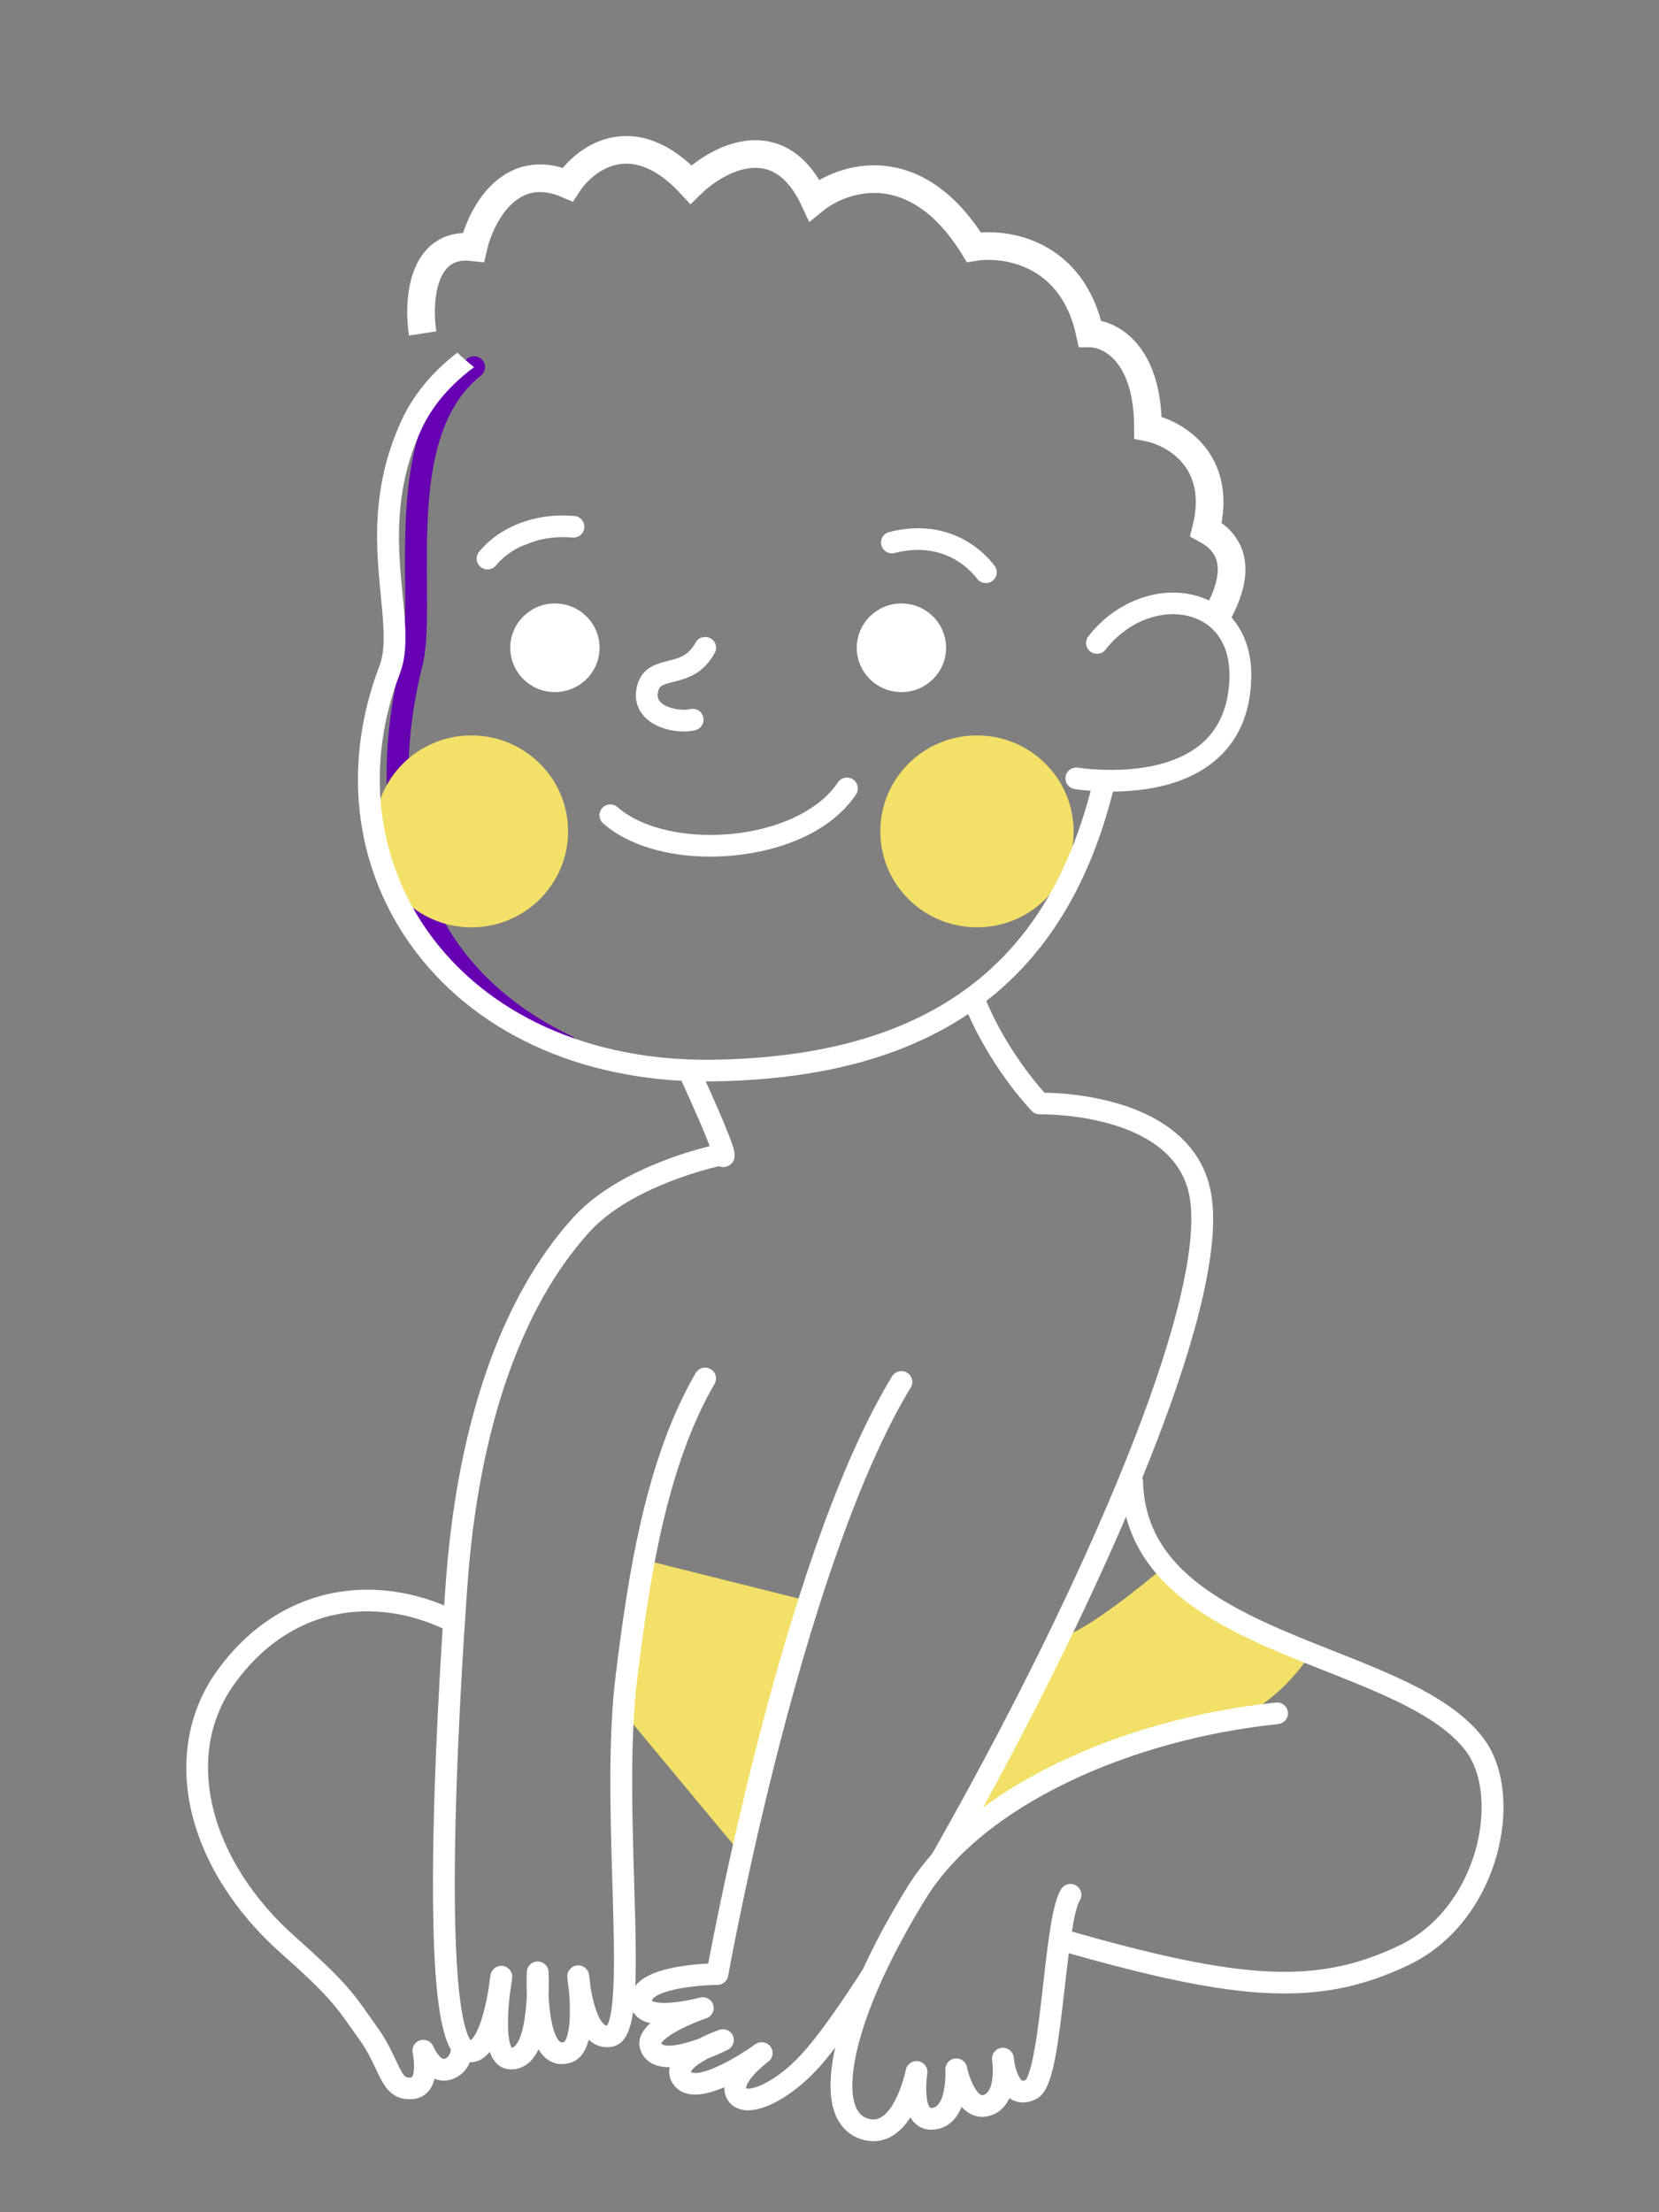 <svg width="120" height="160" viewBox="0 0 120 160" fill="none" xmlns="http://www.w3.org/2000/svg">
<rect x="0" y="0" width="120" height="160" fill="#808080" stroke="none"/>
<mask id="mask0_1015_293" style="mask-type:alpha" maskUnits="userSpaceOnUse" x="0" y="0" width="120" height="160">
<rect x="0.993" width="118.02" height="159.507" fill="#D9D9D9"/>
</mask>
<g mask="url(#mask0_1015_293)">
</g>
<path d="M40.962 76.41C40.847 76.41 40.729 76.385 40.618 76.332C36.952 74.563 34.032 72.192 31.939 69.285C30.191 66.857 29.005 64.034 28.412 60.896C27.459 55.849 28.213 51.001 29.013 47.822C29.337 46.534 29.322 44.525 29.305 42.199C29.284 39.461 29.26 36.357 29.793 33.471C30.427 30.023 31.74 27.559 33.804 25.939C34.145 25.671 34.641 25.729 34.911 26.067C35.182 26.406 35.124 26.899 34.782 27.167C30.792 30.299 30.843 36.891 30.883 42.186C30.901 44.62 30.918 46.721 30.545 48.201C29.782 51.229 29.063 55.839 29.964 60.608C31.182 67.063 35 71.88 41.309 74.923C41.701 75.112 41.865 75.581 41.674 75.97C41.537 76.249 41.256 76.412 40.963 76.412L40.962 76.41Z" fill="#6700B2"/>
<path d="M84.072 113.434C84.072 113.434 80.054 116.886 77.55 118.12C75.046 119.355 69.302 133.559 71.16 131.673C73.484 129.316 84.521 125.781 88.587 124.602C91.84 123.659 94.202 120.674 94.977 119.299L84.072 113.434Z" fill="#F2E069"/>
<path d="M58.243 115.735L46.764 112.859L45.042 123.79L53.652 134.146L58.243 115.735Z" fill="#F2E069"/>
<path d="M34.1 67.07C37.961 67.07 41.091 63.963 41.091 60.13C41.091 56.297 37.961 53.19 34.1 53.19C30.239 53.19 27.109 56.297 27.109 60.13C27.109 63.963 30.239 67.07 34.1 67.07Z" fill="#F2E069"/>
<path d="M70.667 67.07C74.528 67.07 77.657 63.963 77.657 60.13C77.657 56.297 74.528 53.19 70.667 53.19C66.806 53.19 63.676 56.297 63.676 60.13C63.676 63.963 66.806 67.07 70.667 67.07Z" fill="#F2E069"/>
<path d="M40.138 43.645C41.92 43.645 43.368 45.082 43.368 46.851C43.368 48.62 41.92 50.056 40.138 50.056C38.355 50.056 36.908 48.62 36.908 46.851C36.908 45.082 38.356 43.645 40.138 43.645Z" fill="white"/>
<path d="M65.202 43.645C66.985 43.645 68.432 45.082 68.432 46.851C68.432 48.62 66.985 50.056 65.202 50.056C63.419 50.056 61.973 48.62 61.973 46.851C61.973 45.082 63.42 43.645 65.202 43.645Z" fill="white"/>
<path d="M49.448 52.906C48.544 52.906 47.486 52.62 46.787 52.004C46.184 51.472 45.91 50.744 46.018 49.952C46.24 48.319 47.436 48.021 48.309 47.804C49.107 47.604 49.796 47.432 50.311 46.481C50.517 46.1 50.996 45.957 51.379 46.161C51.763 46.366 51.907 46.84 51.701 47.221C50.857 48.783 49.606 49.094 48.693 49.322C47.803 49.544 47.655 49.619 47.581 50.162C47.544 50.439 47.621 50.646 47.834 50.834C48.356 51.294 49.426 51.415 49.904 51.292C50.326 51.184 50.756 51.435 50.865 51.855C50.974 52.273 50.721 52.7 50.298 52.809C50.046 52.873 49.756 52.906 49.447 52.906L49.448 52.906Z" fill="white"/>
<path d="M51.357 61.957C48.214 61.957 45.374 61.095 43.624 59.549C43.299 59.261 43.269 58.767 43.559 58.443C43.848 58.12 44.346 58.091 44.672 58.378C46.482 59.977 49.929 60.714 53.453 60.254C56.69 59.83 59.363 58.463 60.601 56.593C60.84 56.232 61.329 56.132 61.694 56.369C62.058 56.607 62.158 57.093 61.919 57.454C60.411 59.731 57.4 61.318 53.66 61.806C52.883 61.908 52.111 61.957 51.358 61.957H51.357Z" fill="white"/>
<path d="M92.933 144.178C92.496 144.178 92.05 144.167 91.593 144.144C87.952 143.962 83.458 143.039 76.568 141.055C76.149 140.935 75.908 140.501 76.029 140.085C76.151 139.67 76.589 139.431 77.007 139.551C83.773 141.498 88.159 142.405 91.672 142.58C95.228 142.759 98.074 142.203 101.188 140.722C102.632 140.036 103.873 138.996 104.877 137.63C105.787 136.394 106.467 134.922 106.842 133.374C107.486 130.714 107.168 128.126 106.01 126.62C104.081 124.111 100.078 122.526 95.84 120.848C92.401 119.486 88.844 118.078 86.077 116.042C82.836 113.656 81.208 110.765 81.099 107.201C81.085 106.769 81.428 106.408 81.864 106.394C82.299 106.382 82.663 106.721 82.676 107.154C82.771 110.249 84.15 112.674 87.018 114.785C89.62 116.7 93.079 118.069 96.425 119.394C100.871 121.154 105.071 122.817 107.265 125.67C108.726 127.569 109.141 130.586 108.376 133.74C107.953 135.487 107.183 137.152 106.152 138.554C104.992 140.13 103.551 141.334 101.869 142.133C98.904 143.543 96.165 144.177 92.933 144.177V144.178Z" fill="white"/>
<path d="M66.293 136.904C67.266 135.329 68.565 133.866 70.116 132.529C72.508 128.237 74.887 123.689 77.028 119.303C80.556 112.078 83.382 105.413 85.201 100.03C87.385 93.567 88.171 88.839 87.536 85.978C86.873 82.983 84.49 80.832 80.649 79.755C78.439 79.135 76.369 79.041 75.548 79.03C74.827 78.221 72.517 75.463 71.13 71.88C70.974 71.477 70.518 71.275 70.111 71.43C69.705 71.586 69.502 72.038 69.658 72.442C71.422 76.995 74.499 80.219 74.63 80.354C74.784 80.513 74.998 80.6 75.22 80.595C75.314 80.593 84.69 80.422 85.996 86.312C87.065 91.133 83.279 102.909 75.609 118.619C70.38 129.329 62.222 143.749 58.161 148.369C57.309 149.339 56.334 150.143 55.416 150.632C54.55 151.093 54.091 151.085 53.974 151.051C53.953 150.955 54.017 150.629 54.537 150.049C55.003 149.529 55.556 149.124 55.561 149.12C55.913 148.865 55.99 148.375 55.732 148.026C55.475 147.676 54.982 147.601 54.63 147.856C54.63 147.856 54.629 147.856 54.628 147.857C53.318 148.807 50.975 150.116 50.103 149.911C50.022 149.892 50.001 149.868 49.983 149.835C50.011 149.763 50.194 149.422 51.181 148.895C51.187 148.892 51.193 148.888 51.199 148.885C51.888 148.624 52.435 148.354 52.651 148.244C53.02 148.055 53.179 147.616 53.015 147.238C52.85 146.86 52.419 146.672 52.028 146.81C51.812 146.886 51.214 147.106 50.565 147.444C49.553 147.818 48.465 148.083 47.962 147.888C47.881 147.857 47.849 147.824 47.829 147.787C47.897 147.641 48.269 147.232 49.398 146.677C50.246 146.26 51.079 145.978 51.087 145.976C51.49 145.84 51.713 145.411 51.589 145.006C51.464 144.602 51.039 144.367 50.628 144.478C50.62 144.48 49.82 144.694 48.937 144.802C47.658 144.958 47.25 144.771 47.164 144.718C47.164 144.706 47.166 144.69 47.169 144.667C47.192 144.52 47.63 144.076 49.358 143.783C50.622 143.568 51.883 143.558 51.895 143.558C52.276 143.556 52.601 143.283 52.667 142.911C52.68 142.837 54.017 135.403 56.31 126.467C59.334 114.685 62.642 105.656 65.876 100.356C66.101 99.986 65.982 99.505 65.61 99.281C65.237 99.057 64.752 99.175 64.527 99.545C61.166 105.054 57.886 113.986 54.779 126.091C52.856 133.586 51.601 140.033 51.23 142.014C50.701 142.04 49.916 142.101 49.112 142.237C46.93 142.604 45.785 143.32 45.612 144.427C45.522 145.003 45.694 145.516 46.097 145.874C46.336 146.087 46.65 146.238 47.045 146.327C46.766 146.574 46.54 146.838 46.407 147.117C46.219 147.506 46.194 147.911 46.335 148.29C46.518 148.786 46.883 149.151 47.391 149.348C47.704 149.468 48.061 149.518 48.44 149.513C48.361 149.864 48.407 150.216 48.577 150.543C48.816 151.005 49.22 151.314 49.743 151.436C50.491 151.612 51.459 151.359 52.394 150.959C52.385 151.229 52.437 151.5 52.57 151.767C52.807 152.239 53.252 152.54 53.824 152.613C53.911 152.625 54.003 152.63 54.098 152.63C55.534 152.63 57.641 151.346 59.352 149.4C60.017 148.644 60.823 147.584 61.744 146.262C62.627 143.573 64.161 140.361 66.295 136.903L66.293 136.904Z" fill="white"/>
<path d="M63.172 154.859C62.965 154.859 62.755 154.835 62.542 154.785C61.575 154.562 60.85 153.941 60.448 152.987C59.822 151.503 59.986 149.164 60.925 146.227C61.845 143.348 63.468 139.984 65.621 136.496C67.767 133.017 71.534 129.908 76.512 127.505C81.204 125.241 86.659 123.73 92.289 123.136C92.721 123.09 93.11 123.402 93.157 123.832C93.203 124.262 92.889 124.647 92.456 124.693C87.006 125.268 81.732 126.728 77.202 128.914C72.496 131.185 68.956 134.09 66.966 137.315C62.279 144.906 61.047 150.354 61.904 152.384C62.11 152.873 62.427 153.152 62.9 153.261C63.22 153.335 63.497 153.287 63.774 153.109C64.783 152.459 65.376 150.43 65.519 149.703C65.601 149.283 66.008 149.007 66.431 149.082C66.855 149.157 67.139 149.554 67.073 149.976C66.929 150.885 66.975 152.116 67.27 152.429C67.291 152.452 67.31 152.471 67.407 152.462C68.352 152.375 68.417 150.234 68.382 149.709C68.355 149.298 68.654 148.937 69.066 148.883C69.478 148.828 69.86 149.1 69.942 149.504C70.075 150.146 70.476 151.222 70.915 151.491C70.993 151.538 71.048 151.546 71.134 151.523C71.785 151.346 71.862 150.043 71.794 149.264C71.774 149.127 71.763 149.019 71.757 148.956C71.721 148.535 72.027 148.162 72.449 148.112C72.87 148.062 73.256 148.352 73.322 148.769C73.339 148.874 73.354 148.986 73.365 149.104C73.464 149.699 73.698 150.346 73.936 150.478C73.996 150.511 74.108 150.473 74.188 150.437C74.27 150.34 74.539 149.9 74.851 148.126C75.083 146.8 75.272 145.131 75.455 143.516C75.866 139.883 76.159 137.606 76.757 136.631C76.984 136.262 77.469 136.145 77.841 136.37C78.213 136.595 78.33 137.077 78.104 137.446C77.643 138.197 77.299 141.243 77.022 143.692C76.418 149.033 76.059 151.264 74.929 151.822C74.138 152.213 73.532 152.05 73.163 151.844C73.111 151.816 73.061 151.784 73.013 151.751C72.732 152.352 72.271 152.84 71.548 153.035C71.041 153.173 70.535 153.1 70.086 152.825C69.891 152.705 69.716 152.553 69.56 152.38C69.249 153.135 68.66 153.922 67.551 154.024C66.986 154.077 66.489 153.896 66.118 153.502C66.015 153.394 65.927 153.273 65.851 153.141C65.525 153.648 65.123 154.109 64.632 154.425C64.181 154.715 63.685 154.863 63.171 154.863L63.172 154.859Z" fill="white"/>
<path d="M35.267 40.403C36.284 39.123 38.497 37.849 41.48 38.1Z" fill="white"/>
<path d="M35.267 41.186C35.096 41.186 34.924 41.131 34.78 41.018C34.437 40.751 34.379 40.258 34.649 39.918C35.793 38.478 38.206 37.039 41.547 37.319C41.98 37.355 42.303 37.735 42.265 38.166C42.229 38.596 41.848 38.915 41.413 38.879C38.692 38.65 36.735 39.818 35.886 40.887C35.731 41.083 35.5 41.185 35.267 41.185V41.186Z" fill="white"/>
<path d="M71.311 42.171C71.074 42.171 70.841 42.066 70.685 41.866C70.026 41.015 68.126 39.13 64.709 39.995C64.286 40.101 63.857 39.849 63.75 39.431C63.642 39.011 63.897 38.585 64.32 38.479C65.942 38.068 67.473 38.122 68.869 38.641C70.069 39.087 71.13 39.873 71.935 40.913C72.201 41.255 72.136 41.747 71.79 42.011C71.647 42.12 71.477 42.173 71.31 42.173L71.311 42.171Z" fill="white"/>
<path d="M33.92 148.365C33.113 148.281 32.629 146.413 32.367 143.531C31.974 143.695 31.782 144.142 31.939 144.538C32.609 146.229 32.937 148.402 32.336 148.816C32.158 148.939 32.083 148.917 32.054 148.908C31.803 148.834 31.48 148.341 31.355 148.031C31.203 147.652 30.784 147.451 30.391 147.569C29.997 147.688 29.762 148.087 29.851 148.486C29.967 149.012 30.016 149.933 29.799 150.223C29.782 150.245 29.775 150.254 29.72 150.259C29.31 150.29 29.215 150.258 28.646 149.037C28.331 148.36 27.937 147.517 27.253 146.569C27.036 146.269 26.848 146.001 26.667 145.742C25.561 144.166 24.893 143.215 21.372 140.098C18.322 137.399 16.204 134.087 15.408 130.772C14.611 127.453 15.134 124.363 16.924 121.838C18.846 119.125 21.394 117.373 24.291 116.772C26.916 116.228 29.798 116.652 32.407 117.968C32.531 118.03 32.664 118.057 32.793 118.052C32.828 117.506 32.863 116.975 32.897 116.462C30.03 115.072 26.868 114.638 23.969 115.239C20.673 115.923 17.791 117.893 15.634 120.937C13.607 123.799 12.982 127.421 13.873 131.135C14.744 134.759 17.035 138.356 20.322 141.267C23.705 144.261 24.332 145.156 25.372 146.637C25.557 146.901 25.748 147.173 25.971 147.482C26.569 148.309 26.912 149.046 27.215 149.695C27.705 150.745 28.21 151.829 29.617 151.828C29.689 151.828 29.764 151.826 29.841 151.82C30.347 151.781 30.77 151.552 31.067 151.156C31.244 150.919 31.358 150.639 31.43 150.347C31.485 150.37 31.541 150.39 31.598 150.407C31.979 150.522 32.573 150.561 33.238 150.103C33.771 149.736 34.087 149.146 34.19 148.346C34.104 148.367 34.015 148.375 33.922 148.365H33.92Z" fill="white"/>
<path d="M36.992 149.669C36.947 149.669 36.901 149.667 36.854 149.665C36.431 149.636 36.062 149.436 35.786 149.086C35.633 148.892 35.517 148.658 35.427 148.396C35.033 148.881 34.515 149.215 33.838 149.144C32.289 148.982 31.269 146.598 31.321 135.492C31.356 127.887 31.91 119.109 32.237 114.555C33.069 102.966 36.252 93.81 41.442 88.079C42.94 86.424 45.181 85.022 48.101 83.91C49.456 83.394 50.633 83.068 51.337 82.893C51.059 82.153 50.45 80.687 49.122 77.793C48.941 77.399 49.117 76.935 49.513 76.756C49.91 76.577 50.377 76.75 50.558 77.144C51.615 79.447 52.354 81.146 52.756 82.193C52.923 82.629 53.032 82.952 53.088 83.18C53.251 83.838 52.986 84.151 52.735 84.297C52.542 84.409 52.274 84.458 52.003 84.345C50.635 84.667 45.388 86.063 42.615 89.125C37.662 94.596 34.617 103.428 33.81 114.667C33.501 118.978 32.972 127.318 32.903 134.725C32.869 138.447 32.958 141.447 33.168 143.64C33.45 146.584 33.892 147.375 34.042 147.563C34.172 147.469 34.605 147.042 35.037 145.328C35.162 144.83 35.258 144.338 35.327 143.927C35.405 143.294 35.481 142.857 35.486 142.828C35.56 142.412 35.952 142.129 36.372 142.187C36.794 142.246 37.092 142.626 37.047 143.045C37.043 143.078 36.995 143.521 36.889 144.149C36.84 144.549 36.793 145.028 36.765 145.521C36.658 147.425 36.931 147.98 37.014 148.103C37.086 148.099 37.155 148.07 37.243 147.985C37.785 147.455 38.043 145.835 38.108 144.315C38.067 143.371 38.102 142.648 38.104 142.609C38.125 142.192 38.471 141.866 38.891 141.865C39.311 141.865 39.657 142.191 39.679 142.607C39.681 142.646 39.718 143.372 39.681 144.334C39.756 145.871 40.039 147.31 40.512 147.673C40.558 147.708 40.614 147.75 40.794 147.694C40.885 147.652 41.224 147.142 41.222 145.432C41.222 144.898 41.188 144.373 41.15 143.953C41.082 143.505 41.051 143.151 41.04 142.985C41.01 142.565 41.32 142.197 41.741 142.151C42.162 142.106 42.544 142.398 42.607 142.814C42.611 142.841 42.663 143.192 42.712 143.711C42.884 144.803 43.241 146.073 43.724 146.431C43.79 146.48 43.842 146.5 43.908 146.498C44.017 146.346 44.306 145.718 44.387 143.3C44.451 141.385 44.374 138.849 44.293 136.162C44.145 131.25 43.977 125.682 44.531 121.189C45.432 113.869 46.698 105.539 50.32 99.306C50.538 98.931 51.02 98.803 51.397 99.02C51.775 99.236 51.904 99.714 51.686 100.089C48.212 106.067 46.98 114.213 46.097 121.379C45.558 125.755 45.724 131.26 45.87 136.117C46.11 144.084 46.139 147.623 44.313 148.019C43.763 148.138 43.233 148.023 42.779 147.685C42.712 147.635 42.647 147.581 42.585 147.522C42.347 148.437 41.911 148.986 41.27 149.188C40.637 149.387 40.043 149.292 39.549 148.913C39.323 148.74 39.125 148.511 38.953 148.222C38.782 148.582 38.58 148.874 38.348 149.101C37.966 149.474 37.498 149.669 36.99 149.669H36.992Z" fill="white"/>
<path d="M79.086 56.425C78.985 56.844 78.879 57.259 78.765 57.669C77.088 63.747 74.269 68.217 70.148 71.334C67.937 73.007 65.304 74.299 62.323 75.176C59.182 76.099 55.546 76.594 51.515 76.646C42.676 76.759 35.172 73.365 30.922 67.333C27.165 61.998 26.435 55.214 28.923 48.719C29.526 47.144 29.337 45.216 29.119 42.984C28.796 39.685 28.394 35.58 30.479 31.055C31.253 29.374 32.535 27.863 34.291 26.554C33.98 26.308 33.678 26.053 33.385 25.787C33.282 25.694 33.18 25.599 33.08 25.502C31.245 26.924 29.89 28.569 29.045 30.403C26.783 35.311 27.208 39.649 27.549 43.135C27.749 45.171 27.921 46.93 27.449 48.162C24.773 55.149 25.568 62.463 29.63 68.23C34.109 74.59 41.911 78.215 51.084 78.215C51.234 78.215 51.385 78.214 51.535 78.212C55.71 78.158 59.49 77.641 62.77 76.678C65.936 75.747 68.74 74.369 71.104 72.58C73.356 70.876 75.282 68.745 76.827 66.246C78.273 63.906 79.436 61.161 80.285 58.085C80.433 57.554 80.567 57.014 80.694 56.469C80.083 56.48 79.534 56.459 79.085 56.427L79.086 56.425Z" fill="white"/>
<path d="M80.363 57.253C78.853 57.253 77.778 57.074 77.723 57.065C77.294 56.992 77.005 56.588 77.079 56.161C77.153 55.735 77.559 55.449 77.989 55.522C78.046 55.531 83.7 56.444 86.837 53.847C88.198 52.721 88.902 51.057 88.931 48.9C88.959 46.787 88.013 45.245 86.334 44.667C84.207 43.934 81.59 44.886 79.973 46.981C79.708 47.324 79.213 47.389 78.867 47.126C78.521 46.863 78.456 46.372 78.721 46.028C80.745 43.405 84.089 42.236 86.851 43.187C89.178 43.988 90.545 46.132 90.508 48.92C90.473 51.557 89.575 53.62 87.842 55.052C86.272 56.349 84.084 57.081 81.34 57.226C80.999 57.244 80.671 57.252 80.362 57.252L80.363 57.253Z" fill="white"/>
<path d="M53.316 18.972C53.283 18.961 53.247 18.95 53.212 18.942L53.316 18.972Z" fill="white"/>
<path d="M30.57 24.118C30.22 21.85 30.465 17.426 34.242 17.88C34.767 15.611 36.865 11.528 41.062 13.343C42.286 11.452 45.784 8.806 49.981 13.343C51.905 11.452 56.382 9.033 58.9 14.477C60.999 12.776 66.245 11.074 70.442 17.88C72.716 17.502 77.577 18.22 78.837 24.118C80.236 24.118 83.034 25.479 83.034 30.924C84.957 31.302 88.49 33.306 87.231 38.296C88.98 39.241 90.013 41.072 87.915 44.701" stroke="white" stroke-width="2"/>
</svg>
